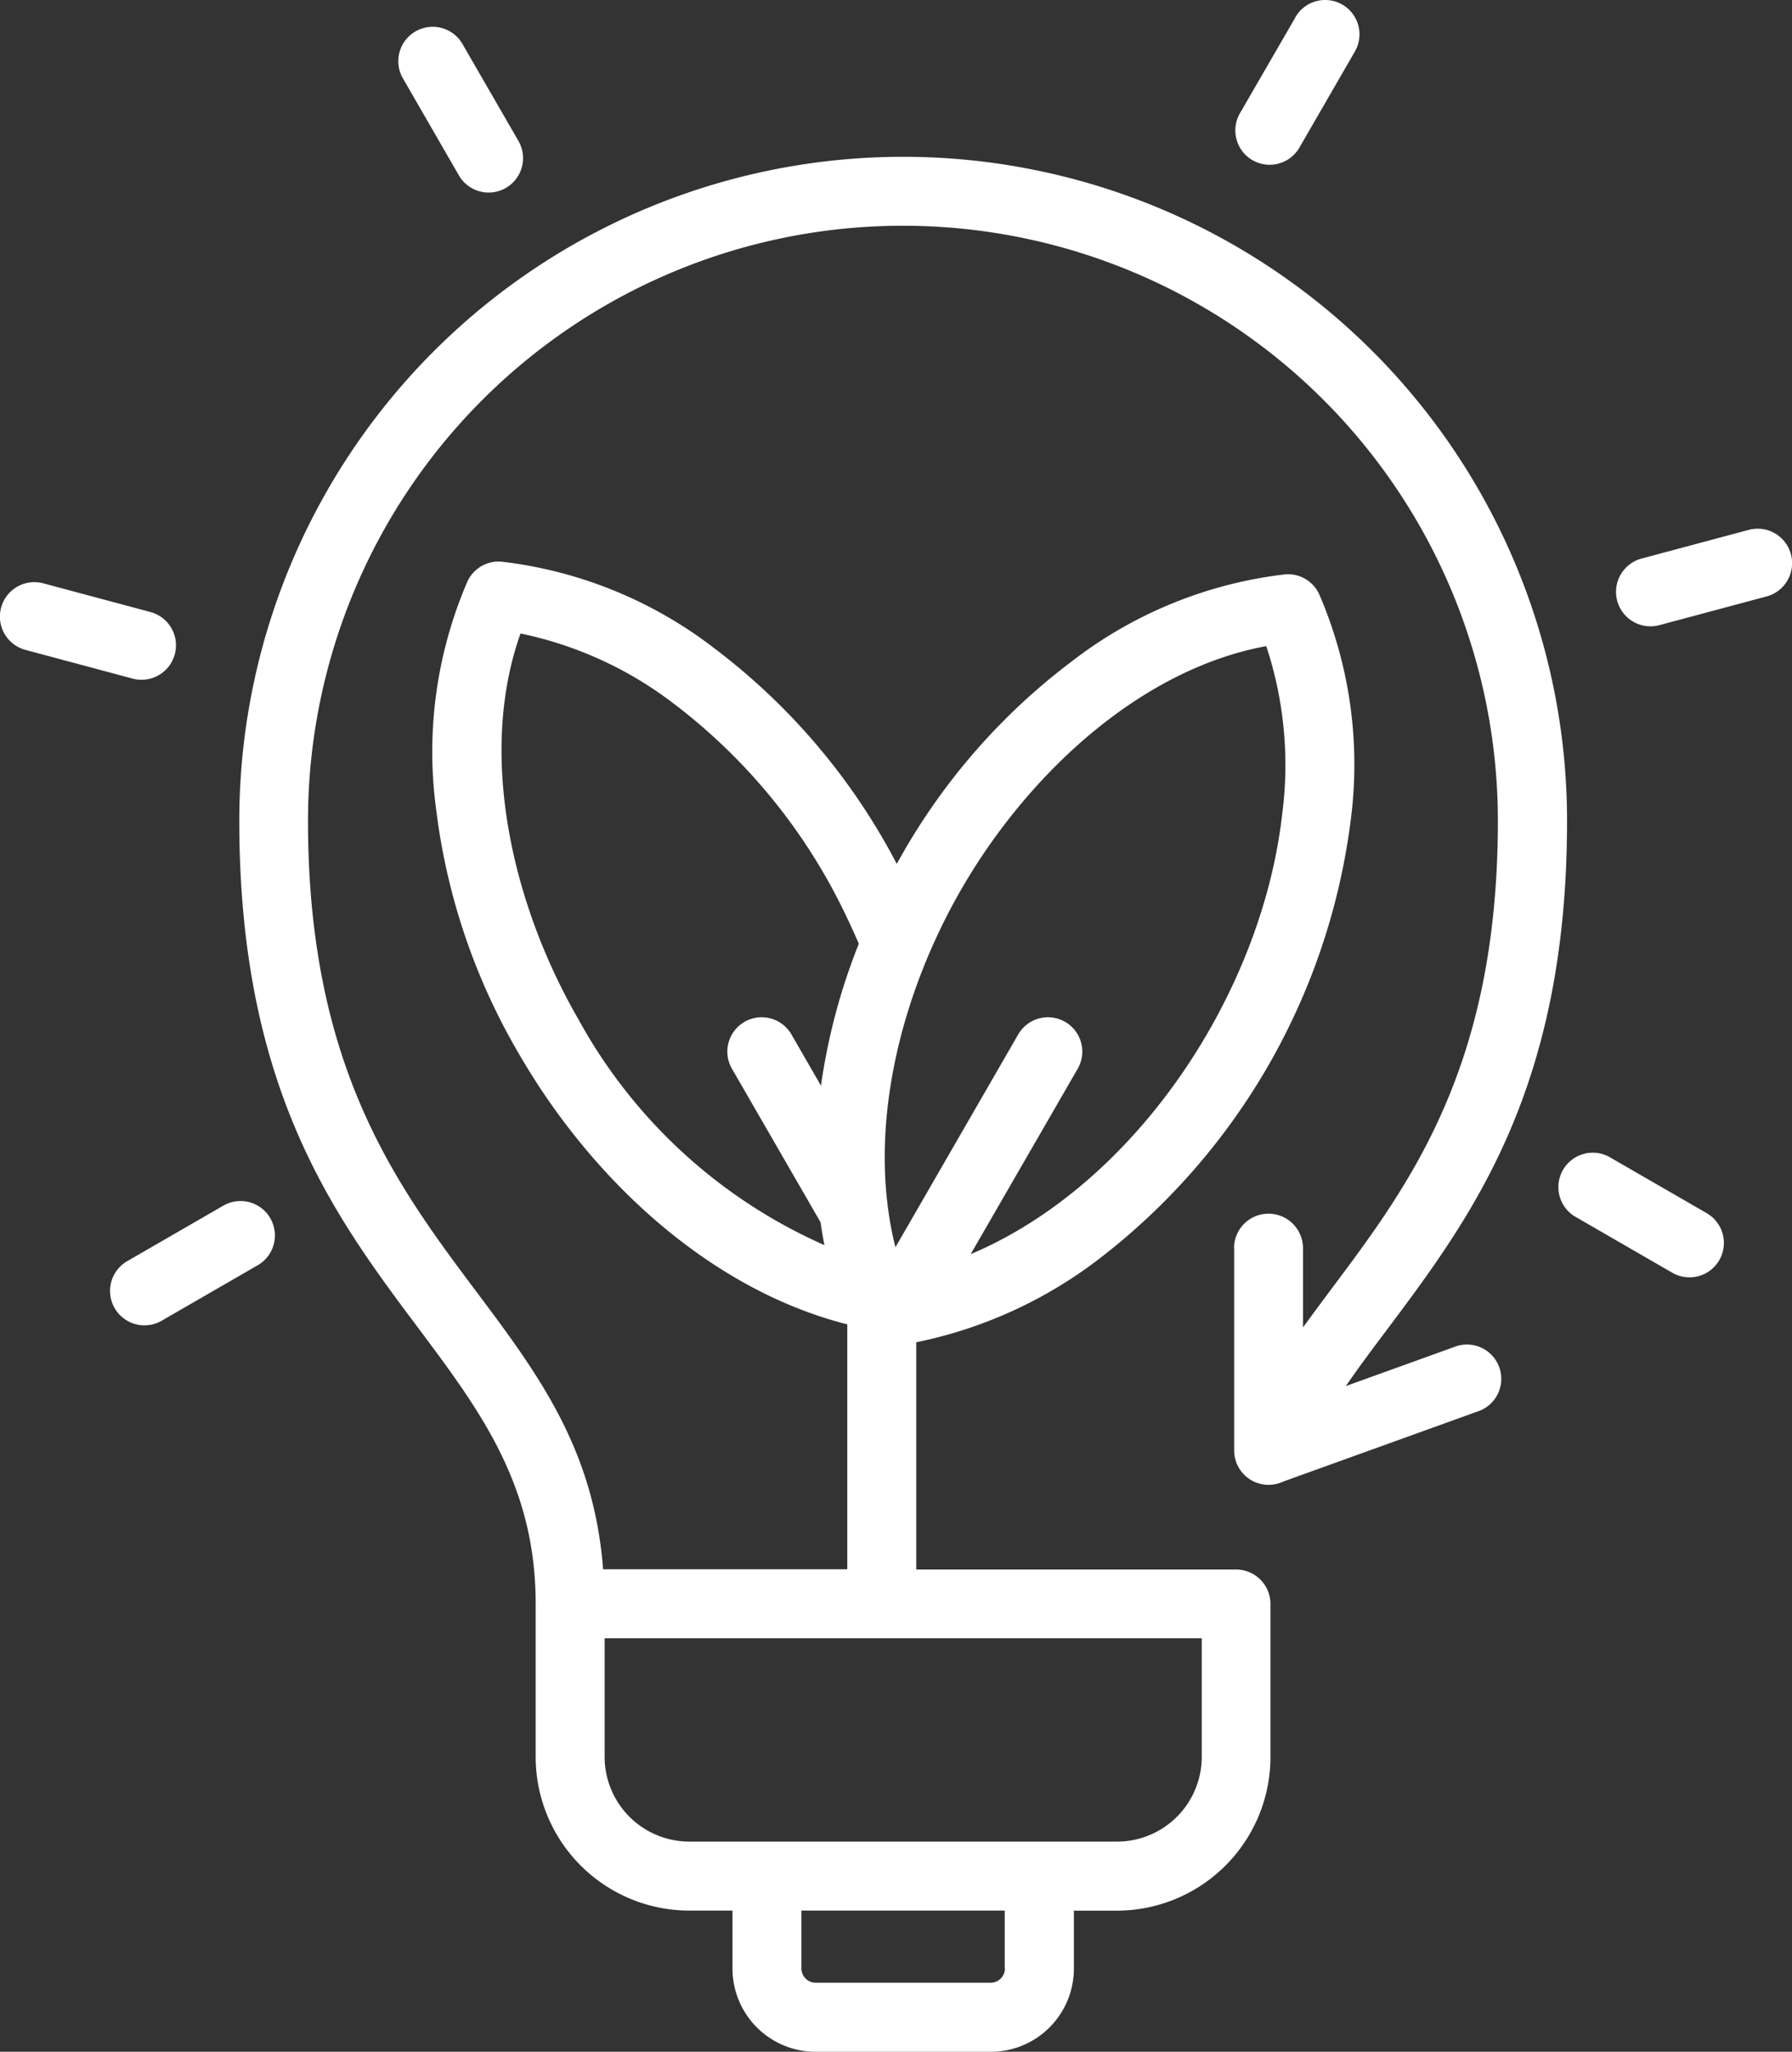<svg xmlns="http://www.w3.org/2000/svg" width="49.966" height="57.194" viewBox="0 0 49.966 57.194">
  <rect x="0" y="0" width="49.966" height="57.194" fill="#333333" stroke="none"/>
  <path id="efficiency" d="M73.275,63.683H64.951V67A2.363,2.363,0,0,0,67.3,69.351H79.246A2.363,2.363,0,0,0,81.6,67V63.683ZM95.68,51.833a.959.959,0,1,1-.961,1.66L92.04,51.946A.959.959,0,1,1,93,50.286Zm1.17-19.047a.96.96,0,0,1,.5,1.855l-2.988.8a.96.96,0,0,1-.5-1.855ZM52.6,54.831a.959.959,0,1,1-.961-1.66l2.679-1.547a.959.959,0,0,1,.961,1.66Zm-3.8-18.7a.96.96,0,1,1,.5-1.855l2.988.8a.96.96,0,1,1-.5,1.855ZM59.341,20.225A.959.959,0,1,1,61,19.264l1.547,2.679a.959.959,0,1,1-1.66.961Zm24.87-1.73a.957.957,0,0,1,1.66.954l-1.547,2.679a.957.957,0,0,1-1.66-.954L84.211,18.5ZM82.5,52.809a.961.961,0,0,1,1.923,0v2.21c.26-.36.529-.718.8-1.083,2.178-2.909,4.634-6.188,4.634-13.04a16.588,16.588,0,1,0-33.177,0c0,12.081,7.638,13.079,8.228,20.864h6.809V54.933c-3.8-.963-7.111-4-9.164-7.556a17.713,17.713,0,0,1-2.3-6.8,11.977,11.977,0,0,1,.872-6.352h0a.958.958,0,0,1,.952-.553,11.989,11.989,0,0,1,5.945,2.424,17.9,17.9,0,0,1,5.074,6l.144-.255h0a17.7,17.7,0,0,1,4.738-5.391,11.988,11.988,0,0,1,5.945-2.424.958.958,0,0,1,.952.553h0a11.976,11.976,0,0,1,.872,6.353,18.323,18.323,0,0,1-7.041,12.2,12.473,12.473,0,0,1-5.066,2.3v6.334h8.915a.961.961,0,0,1,.961.961V67a4.286,4.286,0,0,1-4.276,4.276H78.035v1.618a2.321,2.321,0,0,1-2.317,2.317H70.833a2.321,2.321,0,0,1-2.317-2.317V71.274H67.3A4.286,4.286,0,0,1,63.028,67V62.722c0-7.663-8.264-8.652-8.264-21.825a18.511,18.511,0,1,1,37.022,0c0,7.479-2.663,11.036-5.025,14.189-.4.529-.783,1.045-1.144,1.567l3.018-1.088a.957.957,0,1,1,.646,1.8l-5.407,1.949a.959.959,0,0,1-1.37-.87V52.809Zm-6.018-5.957a.957.957,0,1,1,1.66.954l-2.985,5.17c4.626-1.956,8.121-7.282,8.685-12.258a10.554,10.554,0,0,0-.443-4.692c-3.5.645-6.635,3.546-8.5,6.773h0c-1.742,3.019-2.647,6.774-1.84,9.984Zm-5.513,5.23L68.5,47.806a.957.957,0,1,1,1.66-.954l.823,1.427a17.069,17.069,0,0,1,1.055-3.956q-.162-.38-.354-.777a16.071,16.071,0,0,0-4.8-5.912,10.545,10.545,0,0,0-4.279-1.96c-1.189,3.346-.254,7.518,1.612,10.75a14.491,14.491,0,0,0,6.863,6.3q-.063-.314-.108-.636Zm5.138,20.809V71.274H70.438v1.618a.4.4,0,0,0,.395.394h4.885A.4.4,0,0,0,76.112,72.892Z" transform="translate(-48.092 -18.015)" fill="#fff" fill-rule="evenodd"/>
</svg>
